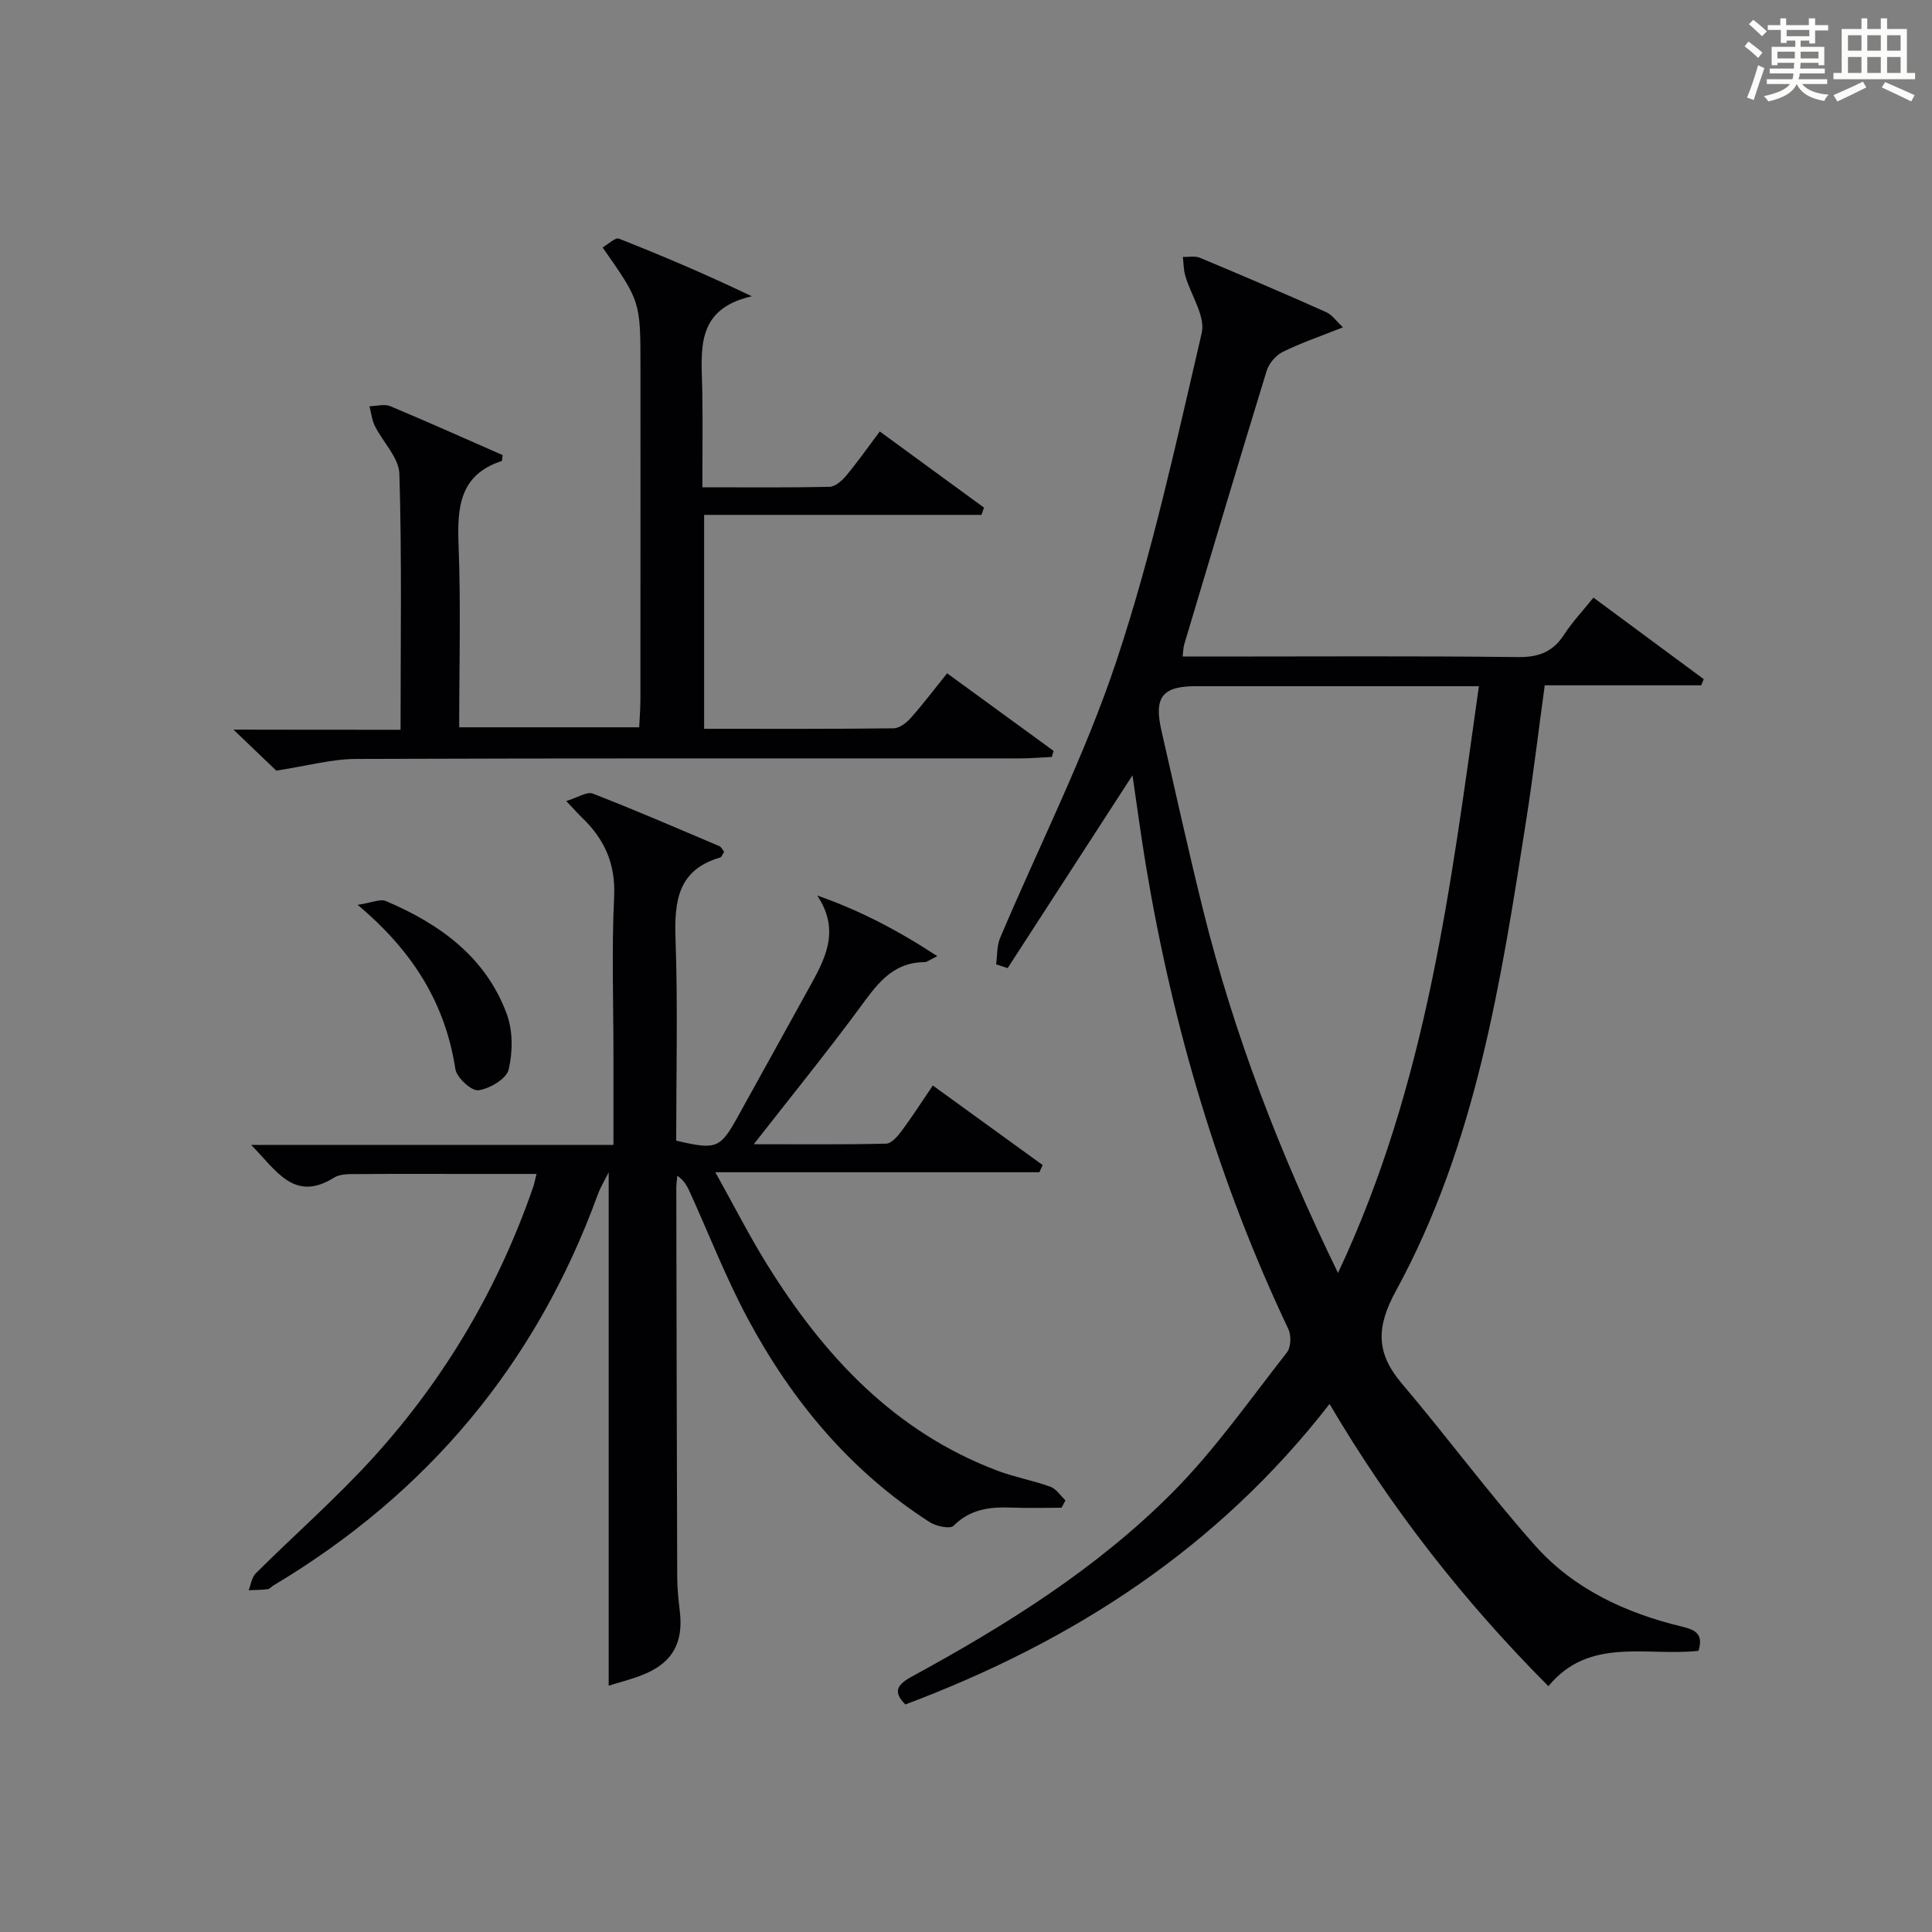 <?xml version="1.0" encoding="utf-8"?>
<svg version="1.1" id="漢_ZDIC_典" xmlns="http://www.w3.org/2000/svg" xmlns:xlink="http://www.w3.org/1999/xlink" x="0px" y="0px"
	 viewBox="0 0 400 400" style="enable-background:new 0 0 400 400;" xml:space="preserve">
<rect x="0" y="0" width="400" height="400" fill="#808080" stroke="none"/>
<style type="text/css">
	.st1{fill:#010104;}
	.st0{fill:#fbfcfa;}
</style>
<g>
	<path class="st0" d="M361.2,9.6l0.8-1c0.9,0.7,1.9,1.4,2.9,2.3L364,12C363,11,362,10.2,361.2,9.6z M361.7,20.2
		c0.9-2.1,1.6-4.3,2.3-6.7c0.4,0.2,0.8,0.4,1.3,0.6c-0.7,2.1-1.5,4.3-2.2,6.6L361.7,20.2z M362.1,5l0.9-0.9c1,0.8,2,1.6,2.8,2.4
		l-1,1C363.9,6.6,363,5.8,362.1,5z M374.6,3.8h1.2v1.4h2.7v1.1h-2.7v2.7h-1.2V8.4h-1.8v1.3h4.9v3.8h-1.2v-0.5h-3.7
		c0,0.4-0.1,0.9-0.1,1.2h5.1v1h-5.2c0,0.5-0.1,0.9-0.3,1.2h6v1h-5.2c1.1,1.3,2.9,2,5.5,2.2c-0.4,0.4-0.7,0.8-0.9,1.3
		c-2.9-0.5-4.8-1.6-5.7-3.5H372c-0.8,1.7-2.7,2.9-5.9,3.6c-0.2-0.4-0.6-0.8-0.9-1.1c2.8-0.6,4.6-1.4,5.4-2.5h-4.8v-1h5.3
		c0.1-0.3,0.2-0.7,0.2-1.2h-4.9v-1h5c0-0.4,0-0.8,0.1-1.2H368v0.5h-1.2V9.7h4.9V8.4h-1.8v0.5h-1.2V6.2H366V5.2h2.6V3.8h1.2v1.4h4.7
		V3.8z M368,12.1h3.6c0-0.4,0-0.9,0-1.4H368V12.1z M369.9,7.5h4.7V6.2h-4.7V7.5z M376.5,10.7h-3.7c0,0.5,0,1,0,1.4h3.7V10.7z"/>
	<path class="st0" d="M385.3,3.8h1.3V6h2.8V3.8h1.3V6h4.1v9.1h1.7v1.3h-16.9v-1.3h1.7V6h4.1V3.8z M385.7,16.9l0.7,1.2
		c-1.8,0.9-3.8,1.9-6,2.9c-0.2-0.4-0.5-0.8-0.8-1.3C381.9,18.7,383.9,17.8,385.7,16.9z M382.6,10.5h2.8V7.3h-2.8V10.5z M382.6,15.1
		h2.8v-3.3h-2.8V15.1z M386.6,10.5h2.8V7.3h-2.8V10.5z M386.6,15.1h2.8v-3.3h-2.8V15.1z M390.3,17c2.1,0.9,4.1,1.8,6.1,2.7l-0.7,1.3
		c-2.2-1.1-4.2-2-6.1-2.9L390.3,17z M393.5,7.3h-2.8v3.2h2.8V7.3z M390.7,15.1h2.8v-3.3h-2.8V15.1z"/>
	
	<path class="st1" d="M351.66,341.79c-10.84,1.17-22.64-2.96-31.08,7.32c-17.55-17.63-32.57-36.79-45.31-58.43
		c-23.26,29.94-53.2,49.21-87.83,62.21c-2.62-2.63-1.72-4.1,1.32-5.76c19.5-10.62,38.35-22.38,54.05-38.19
		c8.74-8.8,15.94-19.13,23.63-28.93c0.84-1.07,0.93-3.53,0.3-4.84c-14.48-30.52-23.92-62.58-29.47-95.83
		c-1.03-6.18-1.85-12.4-2.8-18.82c-8.71,13.45-17.28,26.69-25.85,39.92c-0.79-0.26-1.58-0.53-2.38-0.79
		c0.25-1.82,0.13-3.79,0.81-5.42c8.08-19.13,17.58-37.78,24.11-57.42c7.36-22.13,12.34-45.08,17.64-67.84
		c0.82-3.5-2.25-7.87-3.4-11.88c-0.36-1.24-0.35-2.59-0.5-3.89c1.18,0.04,2.51-0.25,3.53,0.17c8.74,3.65,17.44,7.37,26.09,11.23
		c1.29,0.57,2.21,1.96,3.53,3.17c-4.67,1.86-8.7,3.22-12.48,5.09c-1.43,0.71-2.86,2.4-3.33,3.94
		c-5.79,18.84-11.41,37.73-17.06,56.62c-0.19,0.62-0.18,1.3-0.33,2.51c2.26,0,4.36,0,6.45,0c20.99,0,41.99-0.14,62.98,0.11
		c4.31,0.05,7.23-1.07,9.55-4.65c1.69-2.61,3.86-4.9,6.08-7.66c7.83,5.79,15.33,11.34,22.83,16.88c-0.18,0.43-0.35,0.85-0.53,1.28
		c-10.71,0-21.42,0-32.39,0c-1.3,9.52-2.38,18.56-3.78,27.55c-5.25,33.66-10.43,67.44-27.04,97.84c-4.13,7.56-4.11,12.88,1.27,19.21
		c9.34,11,17.93,22.66,27.51,33.45c8.05,9.07,18.86,14.06,30.57,16.86C351.16,337.48,352.67,338.4,351.66,341.79z M277.02,263.55
		c18.44-39.18,23.33-80.1,29.17-121.48c-2.55,0-4.35,0-6.14,0c-17.49,0-34.98,0-52.48,0c-6.9,0-8.69,2.26-7.12,9.14
		c2.84,12.43,5.58,24.89,8.66,37.27C255.45,214.02,264.82,238.47,277.02,263.55z"/>
	<path class="st1" d="M149.93,176.35c-0.31,0.45-0.51,1.09-0.86,1.2c-8.68,2.54-9.48,8.95-9.21,16.77c0.49,13.96,0.14,27.94,0.14,41.84
		c8.36,1.96,9.1,1.65,12.83-5.1c4.82-8.73,9.68-17.45,14.49-26.19c3.31-6,6.88-11.99,1.87-19.47c8.67,3.05,16.38,7.01,24.87,12.56
		c-1.74,0.85-2.17,1.24-2.59,1.24c-6.95,0.01-10.15,4.96-13.75,9.83c-6.8,9.19-14.01,18.08-21.66,27.87c9.63,0,18.52,0.1,27.41-0.12
		c1.11-0.03,2.4-1.55,3.23-2.67c2.17-2.92,4.14-6,6.43-9.37c7.74,5.61,15.24,11.04,22.74,16.47c-0.23,0.5-0.45,1-0.68,1.49
		c-21.86,0-43.73,0-67.09,0c3.93,7.04,7.04,13.18,10.66,19.01c11.74,18.91,26.36,34.72,47.8,42.8c3.56,1.34,7.36,2.01,10.93,3.31
		c1.21,0.44,2.08,1.85,3.1,2.82c-0.27,0.51-0.54,1.02-0.81,1.52c-3.46,0-6.93,0.11-10.38-0.03c-4.46-0.17-8.52,0.3-11.97,3.76
		c-0.72,0.72-3.6,0.12-4.94-0.74c-16.36-10.51-28.45-25-37.56-41.93c-4.56-8.46-8.06-17.5-12.04-26.27
		c-0.56-1.24-1.14-2.48-2.66-3.53c-0.07,0.9-0.22,1.79-0.21,2.69c0.05,26.82,0.1,53.64,0.19,80.47c0.01,2.32,0.26,4.65,0.53,6.96
		c0.79,6.49-1.44,10.64-7.39,13.1c-2.43,1.01-5.02,1.63-7.33,2.36c0-35.27,0-70.38,0-106.29c-0.88,1.77-1.73,3.15-2.27,4.64
		c-12.72,34.97-35.21,61.83-67.1,80.88c-0.43,0.26-0.81,0.75-1.25,0.8c-1.3,0.16-2.61,0.15-3.92,0.21c0.47-1.17,0.64-2.66,1.46-3.48
		c8.13-8.09,16.81-15.68,24.49-24.16c14.78-16.32,25.78-35.03,32.98-55.91c0.21-0.6,0.32-1.24,0.67-2.64c-5.08,0-9.81,0-14.53,0
		c-7.33,0-14.66-0.04-21.99,0.03c-1.81,0.02-3.96-0.15-5.36,0.72c-8.27,5.16-11.89-1.34-17.19-6.75c25.43,0,49.94,0,75,0
		c0-6.53,0-12.47,0-18.41c0-11-0.39-22.01,0.14-32.98c0.33-6.81-2-11.92-6.67-16.4c-0.83-0.79-1.58-1.66-3.24-3.41
		c2.34-0.71,4.27-2.02,5.5-1.54c8.82,3.42,17.51,7.19,26.23,10.89C149.35,175.38,149.58,175.93,149.93,176.35z"/>
	<path class="st1" d="M82.93,151.09c0-18.34,0.28-35.66-0.24-52.97c-0.1-3.35-3.4-6.56-5.07-9.91c-0.62-1.24-0.76-2.72-1.12-4.1
		c1.44-0.03,3.07-0.52,4.28-0.02c7.88,3.29,15.67,6.79,23.28,10.13c-0.12,0.92-0.1,1.2-0.16,1.22c-8.77,2.85-9.26,9.59-8.96,17.42
		c0.49,12.44,0.13,24.92,0.13,37.72c12.47,0,24.56,0,37.27,0c0.08-1.81,0.24-3.73,0.25-5.65c0.02-22.99,0.01-45.98,0.01-68.97
		c0-13.54,0-13.54-7.84-24.73c1.17-0.66,2.62-2.12,3.38-1.82c9.04,3.56,17.98,7.37,27.51,11.93c-11.92,2.7-10.38,11.44-10.25,19.59
		c0.11,6.46,0.02,12.93,0.02,19.96c9.14,0,17.74,0.09,26.34-0.1c1.17-0.03,2.56-1.26,3.42-2.29c2.33-2.79,4.42-5.77,6.97-9.17
		c7.37,5.39,14.48,10.58,21.58,15.77c-0.18,0.5-0.36,1-0.53,1.5c-19.02,0-38.04,0-57.42,0c0,15.13,0,29.52,0,44.29
		c13.28,0,26.25,0.06,39.21-0.1c1.22-0.01,2.68-1.13,3.57-2.14c2.53-2.84,4.82-5.88,7.53-9.25c7.53,5.48,14.79,10.77,22.04,16.06
		c-0.12,0.42-0.24,0.84-0.35,1.26c-2.22,0.1-4.45,0.3-6.67,0.3c-45.81,0.02-91.62-0.06-137.43,0.11
		c-5.01,0.02-10.02,1.43-16.48,2.42c-1.81-1.73-4.88-4.67-8.87-8.49C60.4,151.09,71.39,151.09,82.93,151.09z"/>
	<path class="st1" d="M74.05,187.34c2.95-0.45,4.67-1.28,5.83-0.79c11.16,4.73,20.66,11.56,25.03,23.36c1.29,3.48,1.27,7.89,0.4,11.53
		c-0.46,1.92-3.93,3.98-6.26,4.29c-1.44,0.19-4.5-2.62-4.77-4.4C92.2,207.91,85.71,197.14,74.05,187.34z"/>
	
</g>
</svg>
